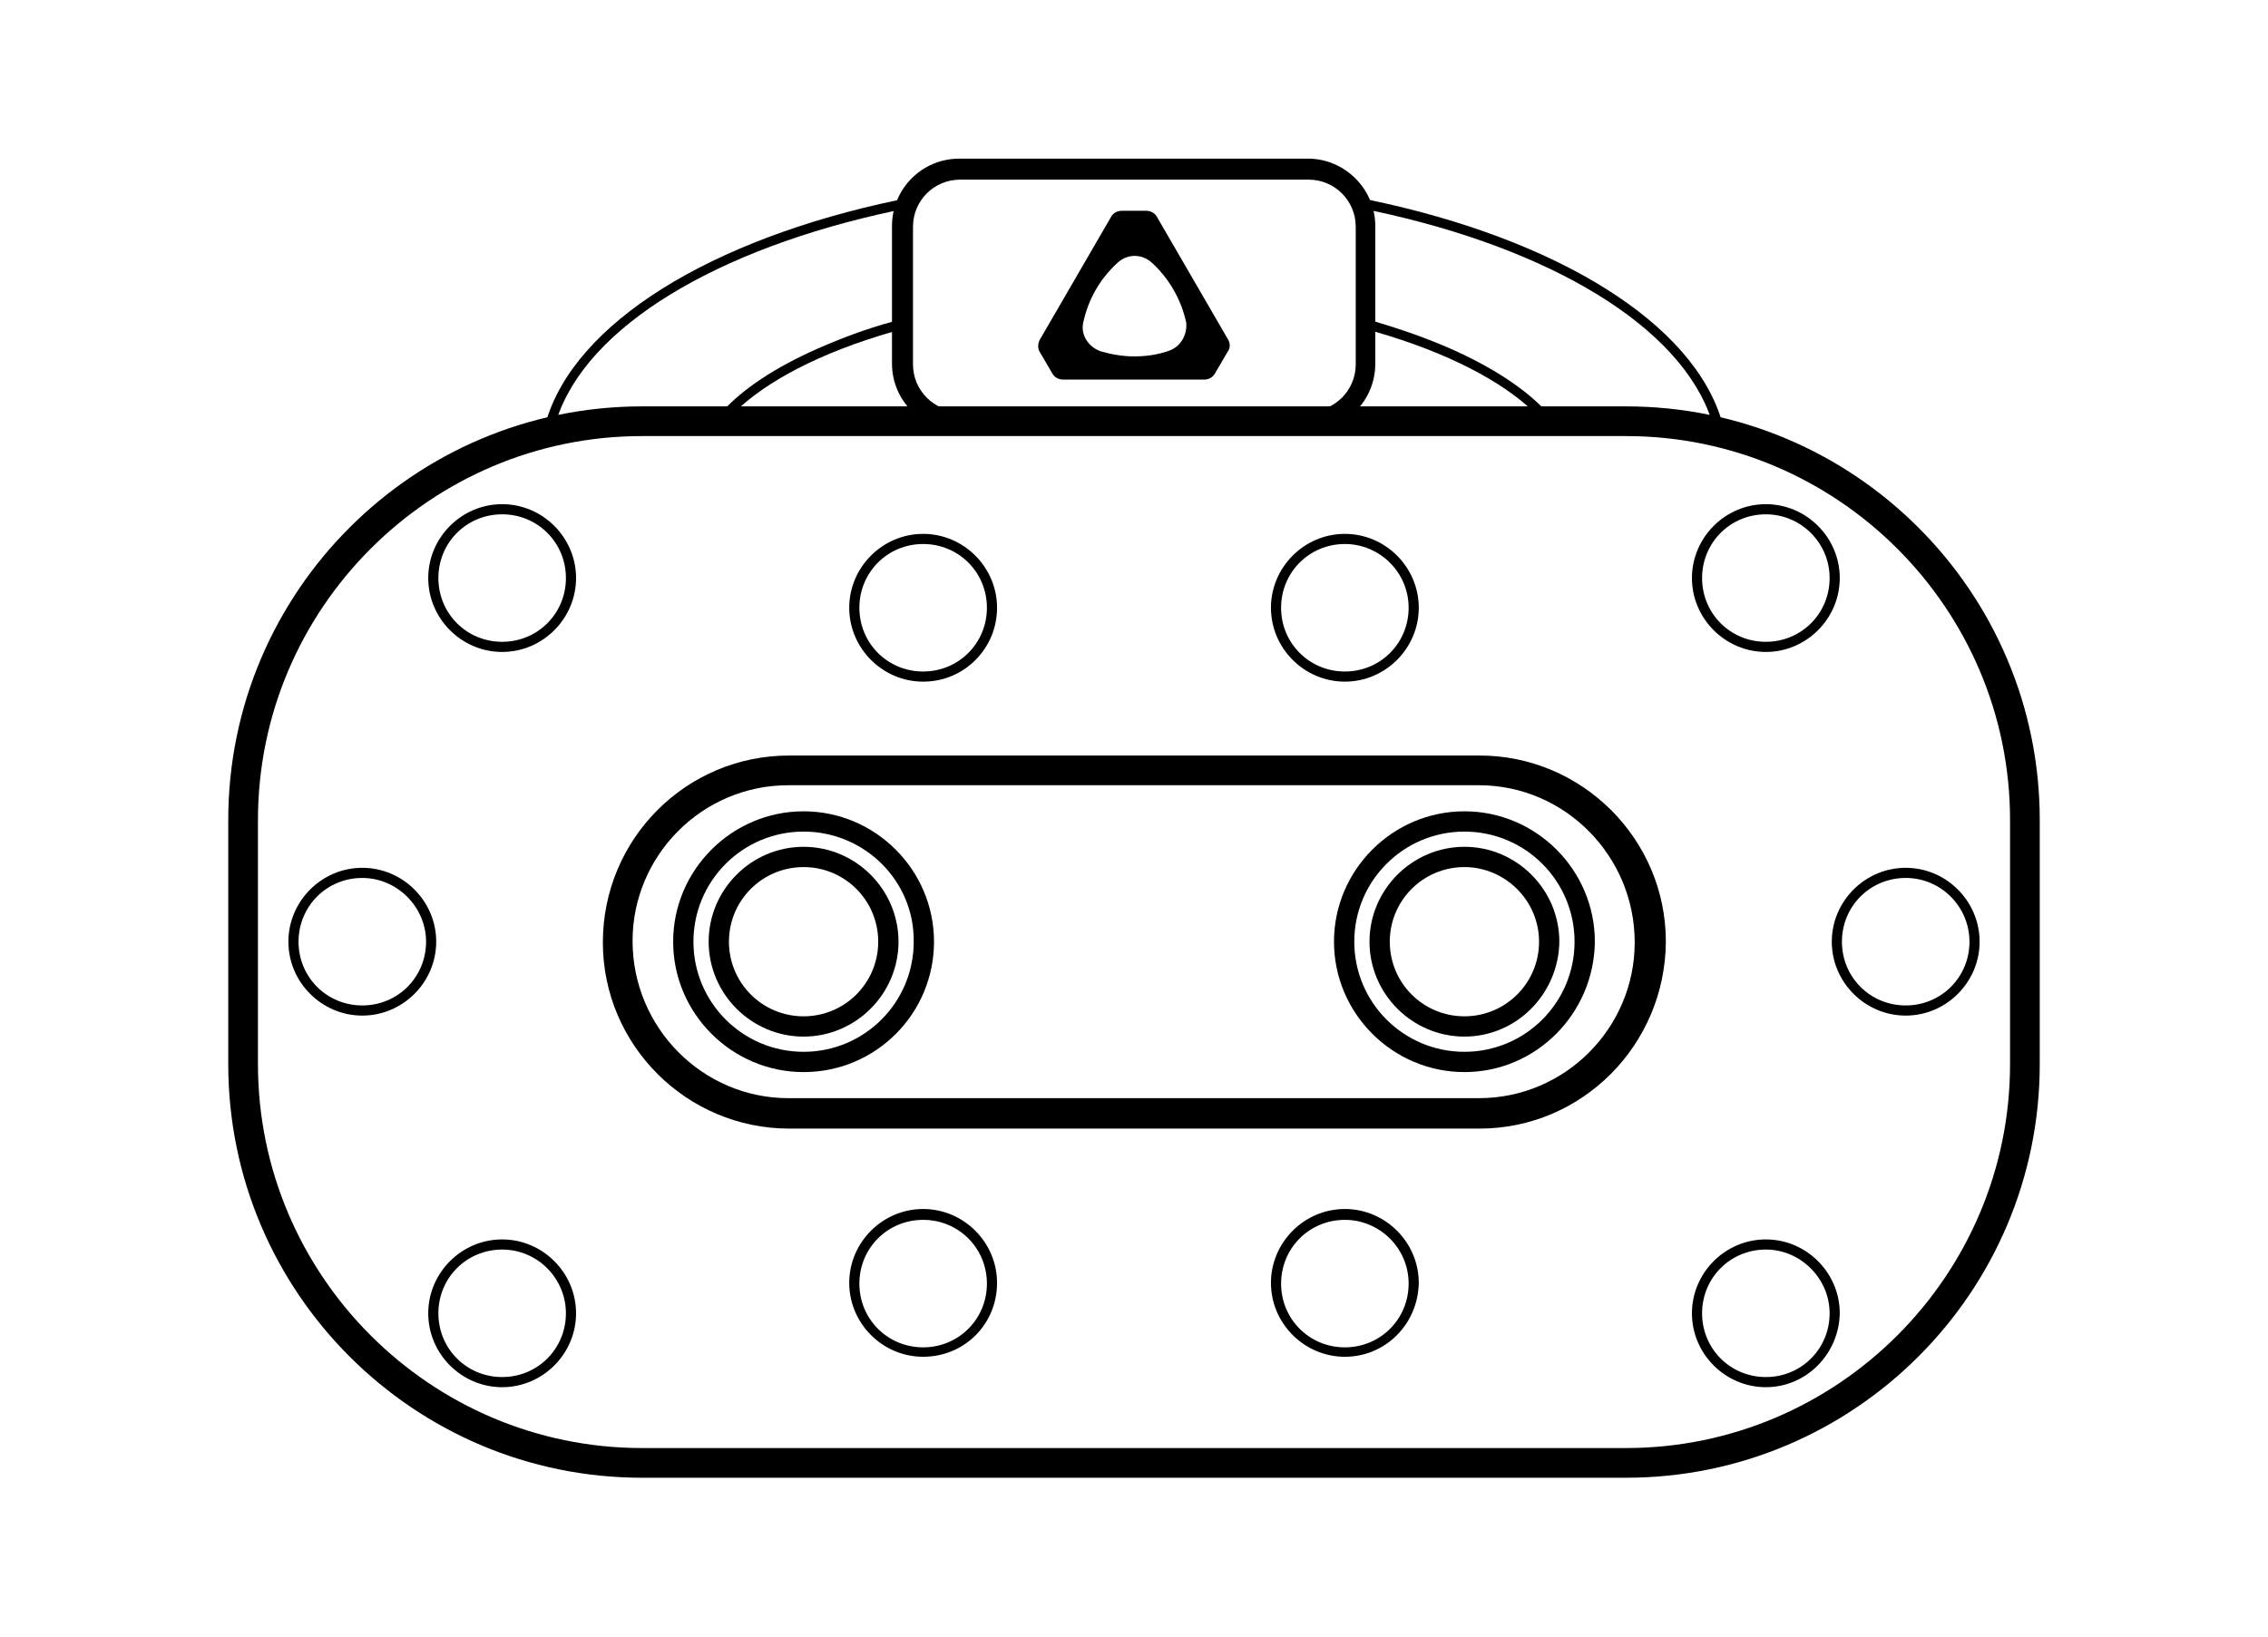 <?xml version="1.0" encoding="utf-8"?>
<!-- Generator: Adobe Illustrator 24.0.1, SVG Export Plug-In . SVG Version: 6.00 Build 0)  -->
<svg version="1.1" id="Layer_1" xmlns="http://www.w3.org/2000/svg" xmlns:xlink="http://www.w3.org/1999/xlink" x="0px" y="0px"
	 viewBox="0 0 313 226" style="enable-background:new 0 0 313 226;" xml:space="preserve">
<style type="text/css">
	.st0{fill:#00B2E2;}
	.st1{fill:#231F20;}
	.st2{fill:#FFFFFF;}
</style>
<g>
	<path d="M180.5,59.5h-48.1c-5.1,0-9.3-4.2-9.3-9.3v-19c0-5.1,4.1-9.3,9.3-9.3h48.1c5.1,0,9.3,4.2,9.3,9.3v19
		C189.8,55.4,185.6,59.5,180.5,59.5z M132.5,24.8c-3.6,0-6.5,2.9-6.5,6.5v19c0,3.6,2.9,6.5,6.5,6.5h48.1c3.6,0,6.5-2.9,6.5-6.5v-19
		c0-3.6-2.9-6.5-6.5-6.5H132.5z"/>
	<path d="M263,140.2c-5.6,0-10.2-4.6-10.2-10.2c0-5.6,4.6-10.2,10.2-10.2c5.6,0,10.2,4.6,10.2,10.2
		C273.2,135.6,268.6,140.2,263,140.2z M263,121.2c-4.9,0-8.8,3.9-8.8,8.8c0,4.9,3.9,8.8,8.8,8.8c4.9,0,8.8-3.9,8.8-8.8
		C271.8,125.2,267.9,121.2,263,121.2z"/>
	<path d="M224.4,204H88.6c-31.5,0-57.1-25.6-57.1-57.1v-33.7c0-31.5,25.6-57.1,57.1-57.1h135.8c31.5,0,57.1,25.6,57.1,57.1v33.7
		C281.5,178.4,255.9,204,224.4,204z M88.6,60.2c-29.2,0-53,23.8-53,53v33.7c0,29.2,23.8,53,53,53h135.8c29.2,0,53-23.8,53-53v-33.7
		c0-29.2-23.8-53-53-53H88.6z"/>
	<path d="M204.2,155.8h-95.3c-14.1,0-25.7-11.5-25.7-25.7c0-14.3,11.5-25.8,25.7-25.8h95.3c14.1,0,25.7,11.5,25.7,25.7
		C229.8,144.3,218.3,155.8,204.2,155.8z M108.8,108.4c-11.9,0-21.5,9.7-21.5,21.5c0,12,9.7,21.7,21.5,21.7h95.3
		c11.9,0,21.5-9.7,21.5-21.5c0-12-9.7-21.7-21.5-21.7H108.8z"/>
	<path d="M110.9,148c-9.9,0-18-8.1-18-18c0-9.9,8.1-18,18-18s18,8.1,18,18C128.9,139.9,120.9,148,110.9,148z M110.9,114.8
		c-8.4,0-15.2,6.8-15.2,15.2c0,8.4,6.8,15.2,15.2,15.2s15.2-6.8,15.2-15.2C126.2,121.6,119.3,114.8,110.9,114.8z"/>
	<path d="M50,140.2c-5.6,0-10.2-4.6-10.2-10.2c0-5.6,4.6-10.2,10.2-10.2s10.2,4.6,10.2,10.2C60.2,135.6,55.6,140.2,50,140.2z
		 M50,121.2c-4.9,0-8.8,3.9-8.8,8.8c0,4.9,3.9,8.8,8.8,8.8s8.8-3.9,8.8-8.8C58.8,125.2,54.8,121.2,50,121.2z"/>
	<g>
		<path d="M127.4,187.3c-5.6,0-10.2-4.6-10.2-10.2c0-5.6,4.6-10.2,10.2-10.2c5.6,0,10.2,4.6,10.2,10.2
			C137.6,182.8,133.1,187.3,127.4,187.3z M127.4,168.4c-4.9,0-8.8,3.9-8.8,8.8c0,4.9,3.9,8.8,8.8,8.8c4.9,0,8.8-3.9,8.8-8.8
			C136.2,172.3,132.3,168.4,127.4,168.4z"/>
		<path d="M69.3,191.5c-5.6,0-10.2-4.6-10.2-10.2c0-5.6,4.6-10.2,10.2-10.2c5.6,0,10.2,4.6,10.2,10.2
			C79.5,186.9,74.9,191.5,69.3,191.5z M69.3,172.5c-4.9,0-8.8,3.9-8.8,8.8c0,4.9,3.9,8.8,8.8,8.8c4.9,0,8.8-3.9,8.8-8.8
			C78.1,176.5,74.2,172.5,69.3,172.5z"/>
		<path d="M185.6,187.3c-5.6,0-10.2-4.6-10.2-10.2c0-5.6,4.6-10.2,10.2-10.2s10.2,4.6,10.2,10.2
			C195.7,182.8,191.2,187.3,185.6,187.3z M185.6,168.4c-4.9,0-8.8,3.9-8.8,8.8c0,4.9,3.9,8.8,8.8,8.8s8.8-3.9,8.8-8.8
			C194.4,172.3,190.4,168.4,185.6,168.4z"/>
		<path d="M243.7,191.5c-5.6,0-10.2-4.6-10.2-10.2c0-5.6,4.6-10.2,10.2-10.2c5.6,0,10.2,4.6,10.2,10.2
			C253.8,186.9,249.3,191.5,243.7,191.5z M243.7,172.5c-4.9,0-8.8,3.9-8.8,8.8c0,4.9,3.9,8.8,8.8,8.8c4.9,0,8.8-3.9,8.8-8.8
			C252.5,176.5,248.5,172.5,243.7,172.5z"/>
	</g>
	<g>
		<path d="M127.4,94.1c-5.6,0-10.2-4.6-10.2-10.2s4.6-10.2,10.2-10.2c5.6,0,10.2,4.6,10.2,10.2S133.1,94.1,127.4,94.1z M127.4,75.1
			c-4.9,0-8.8,3.9-8.8,8.8s3.9,8.8,8.8,8.8c4.9,0,8.8-3.9,8.8-8.8S132.3,75.1,127.4,75.1z"/>
		<path d="M69.3,90c-5.6,0-10.2-4.6-10.2-10.2s4.6-10.2,10.2-10.2c5.6,0,10.2,4.6,10.2,10.2S74.9,90,69.3,90z M69.3,71
			c-4.9,0-8.8,3.9-8.8,8.8s3.9,8.8,8.8,8.8c4.9,0,8.8-3.9,8.8-8.8S74.2,71,69.3,71z"/>
		<path d="M185.6,94.1c-5.6,0-10.2-4.6-10.2-10.2s4.6-10.2,10.2-10.2s10.2,4.6,10.2,10.2S191.2,94.1,185.6,94.1z M185.6,75.1
			c-4.9,0-8.8,3.9-8.8,8.8s3.9,8.8,8.8,8.8s8.8-3.9,8.8-8.8S190.4,75.1,185.6,75.1z"/>
		<path d="M243.7,90c-5.6,0-10.2-4.6-10.2-10.2s4.6-10.2,10.2-10.2c5.6,0,10.2,4.6,10.2,10.2S249.3,90,243.7,90z M243.7,71
			c-4.9,0-8.8,3.9-8.8,8.8s3.9,8.8,8.8,8.8c4.9,0,8.8-3.9,8.8-8.8S248.5,71,243.7,71z"/>
	</g>
	<path d="M110.9,143.1c-7.2,0-13.1-5.9-13.1-13.1c0-7.2,5.9-13.1,13.1-13.1S124,122.8,124,130C124,137.2,118.1,143.1,110.9,143.1z
		 M110.9,119.7c-5.7,0-10.3,4.6-10.3,10.3c0,5.7,4.6,10.3,10.3,10.3c5.7,0,10.3-4.6,10.3-10.3C121.2,124.3,116.6,119.7,110.9,119.7z
		"/>
	<path d="M202.1,148c-9.9,0-18-8.1-18-18c0-9.9,8.1-18,18-18s18,8.1,18,18C220,139.9,212,148,202.1,148z M202.1,114.8
		c-8.4,0-15.2,6.8-15.2,15.2c0,8.4,6.8,15.2,15.2,15.2c8.4,0,15.2-6.8,15.2-15.2C217.3,121.6,210.5,114.8,202.1,114.8z"/>
	<path d="M202.1,143.1c-7.2,0-13.1-5.9-13.1-13.1c0-7.2,5.9-13.1,13.1-13.1s13.1,5.9,13.1,13.1C215.1,137.2,209.3,143.1,202.1,143.1
		z M202.1,119.7c-5.7,0-10.3,4.6-10.3,10.3c0,5.7,4.6,10.3,10.3,10.3s10.3-4.6,10.3-10.3C212.4,124.3,207.7,119.7,202.1,119.7z"/>
	<g>
		<path d="M189,27.6c0.2,0.5,0.4,1,0.5,1.5c24.5,5.2,42.5,16,46.7,28.9c0.5,0.1,1,0.2,1.5,0.4C233.8,44.6,214.9,33,189,27.6z"/>
		<path d="M123.5,29.1c0.1-0.5,0.3-1,0.5-1.5C98.1,33,79.2,44.6,75.3,58.4c0.5-0.1,1-0.2,1.5-0.4C80.9,45.1,99,34.3,123.5,29.1z"/>
	</g>
	<g>
		<path d="M200.1,48.1c-3.2-1.4-6.6-2.6-10.3-3.7v1.4c10.1,2.9,17.5,6.9,21.7,10.9h1.8C210.5,53.7,206,50.7,200.1,48.1z"/>
		<path d="M123.2,45.8v-1.4c-3.7,1-7.1,2.3-10.3,3.7c-5.9,2.6-10.4,5.6-13.2,8.7h1.8C105.7,52.7,113.1,48.7,123.2,45.8z"/>
	</g>
	<path d="M161.1,48.5c-1.5,0.5-3,0.7-4.6,0.7c-1.6,0-3.2-0.3-4.6-0.7c-1.7-0.6-2.8-2.3-2.4-4c0.7-3.2,2.3-6,4.7-8.2
		c1.4-1.3,3.4-1.3,4.8,0c2.3,2.1,4,5,4.7,8.2C163.9,46.2,162.9,48,161.1,48.5 M169.5,46.9L159.7,30c-0.3-0.6-0.9-0.9-1.5-0.9h-3.4
		c-0.6,0-1.2,0.3-1.5,0.9l-9.8,16.9c-0.3,0.6-0.3,1.2,0,1.7l1.7,2.9c0.3,0.6,0.9,0.9,1.5,0.9h19.5c0.6,0,1.2-0.3,1.5-0.9l1.7-2.9
		C169.8,48.1,169.8,47.4,169.5,46.9"/>
</g>
</svg>
